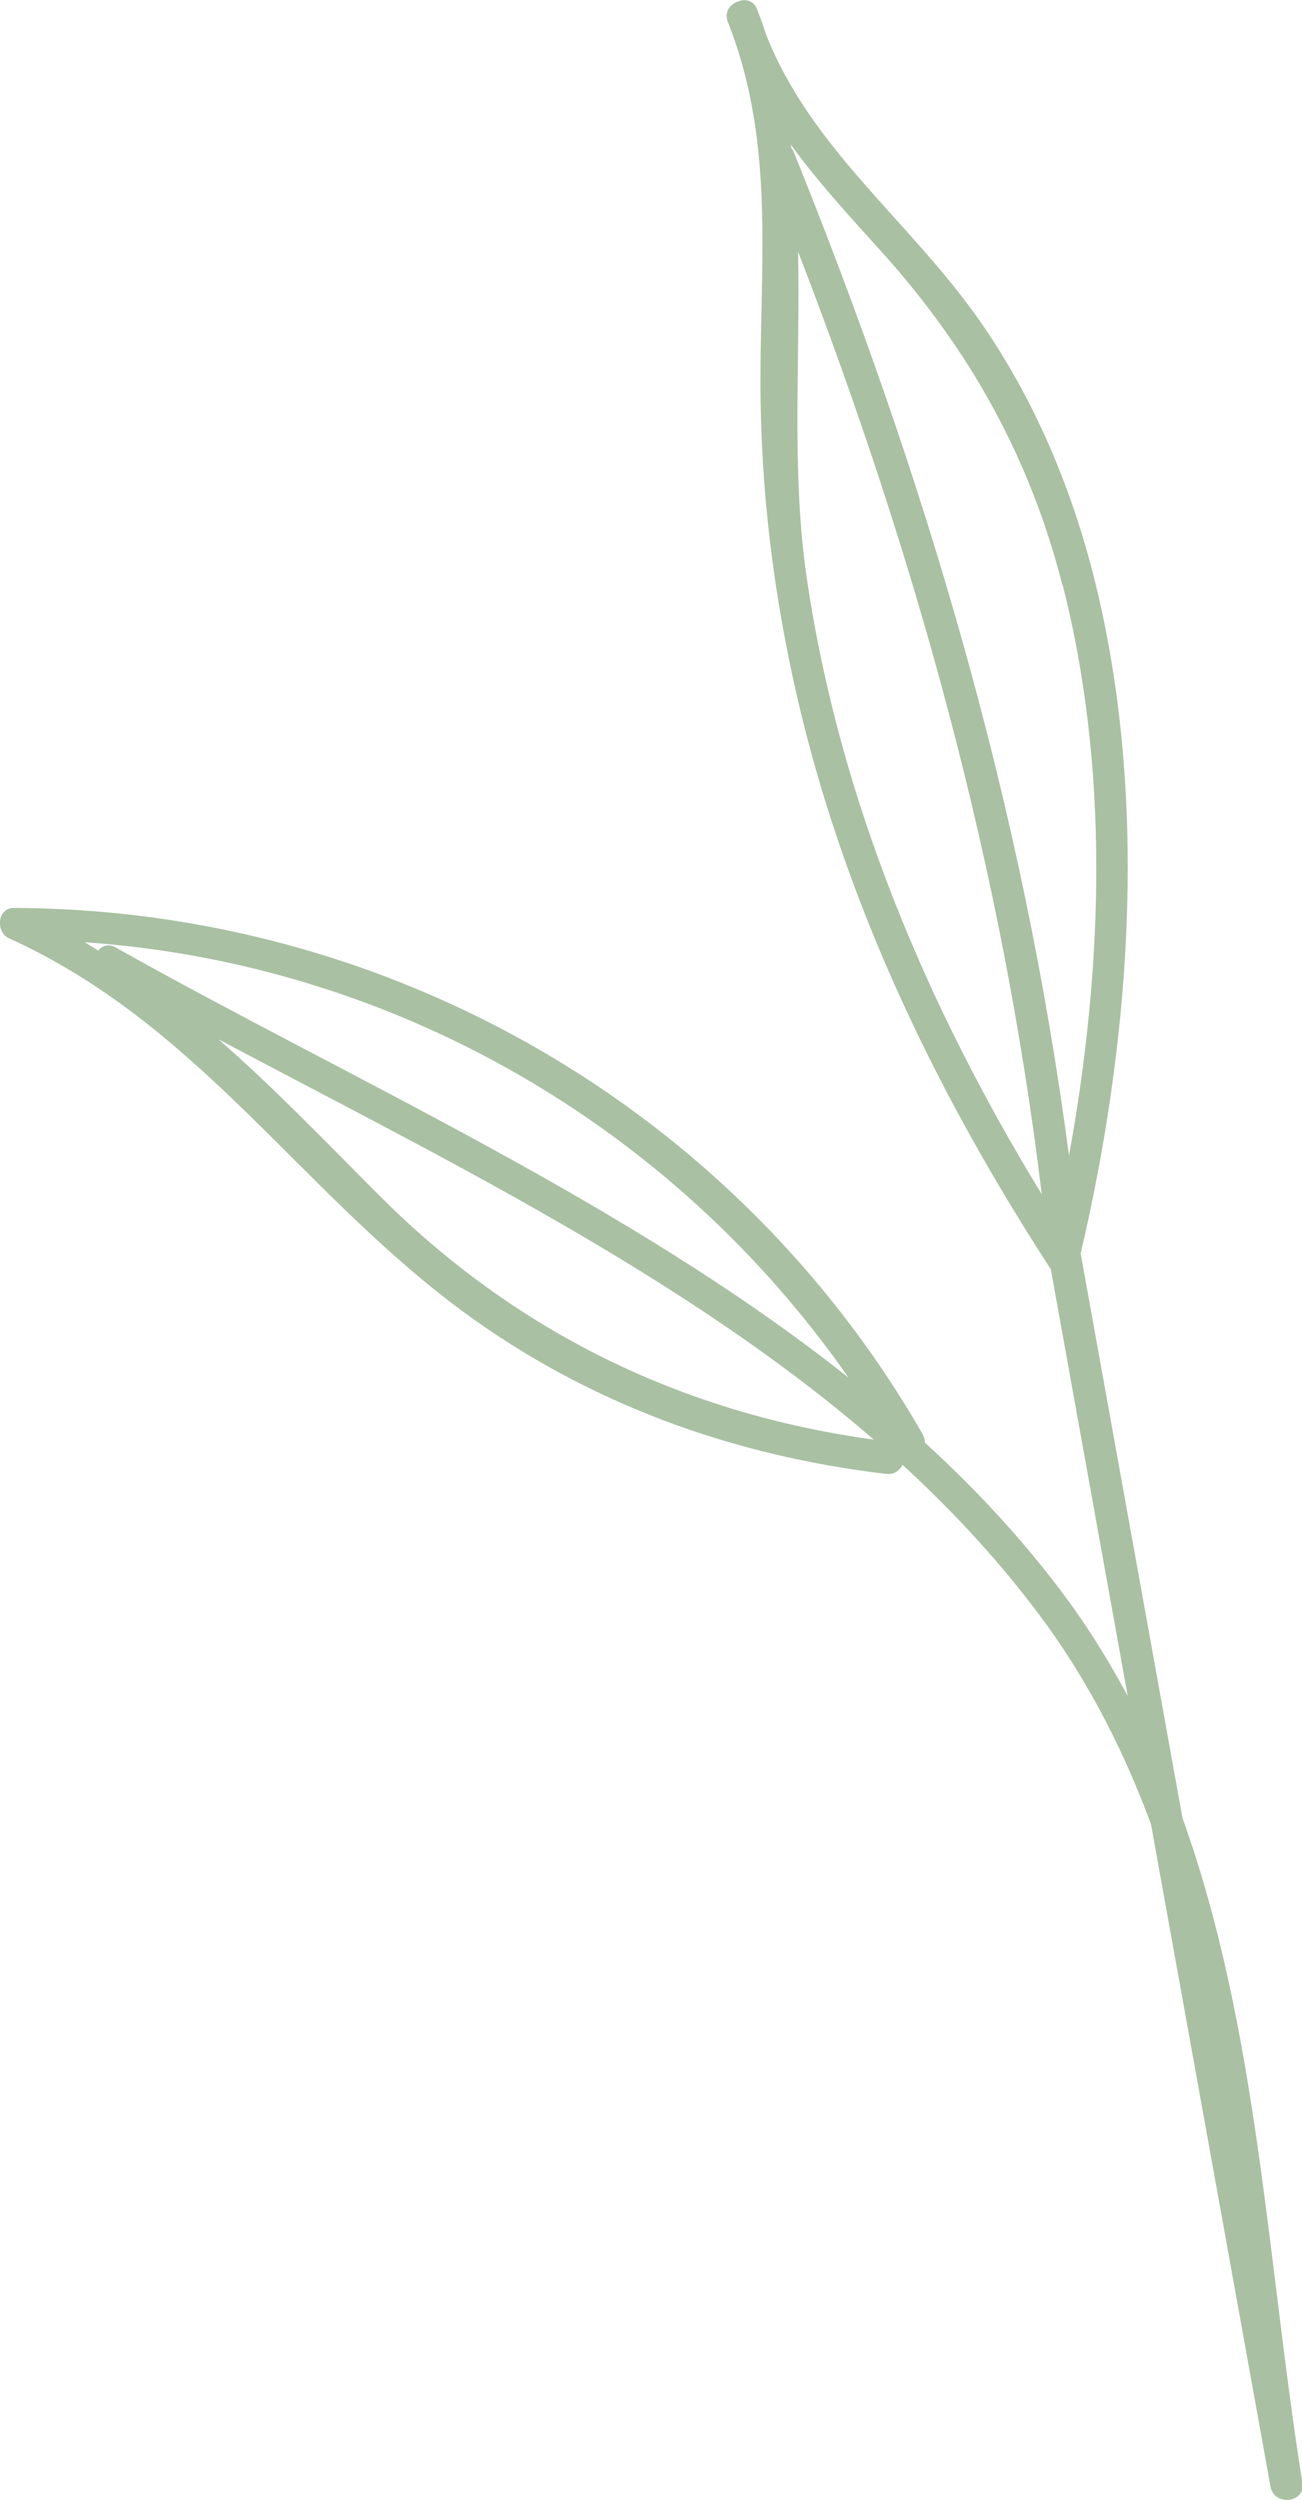 <?xml version="1.0" encoding="UTF-8"?> <svg xmlns="http://www.w3.org/2000/svg" id="_Слой_2" data-name="Слой 2" viewBox="0 0 33.02 63.39"> <defs> <style> .cls-1 { fill: #a9c0a3; } </style> </defs> <g id="_Слой_1-2" data-name="Слой 1"> <path class="cls-1" d="m27.4,31.81c1.25-5.32,1.7-11.2.49-16.56-.57-2.54-1.56-5-3.06-7.14-1.77-2.52-4.26-4.34-5.4-7.23-.07-.21-.14-.42-.22-.62-.08-.25-.31-.3-.5-.22-.2.07-.35.27-.25.52,1.25,3.15.78,6.32.83,9.62.04,2.72.41,5.41,1.06,8.05,1.24,5.01,3.5,9.64,6.3,13.95,0,0,0,0,0,0,.65,3.61,1.3,7.21,1.95,10.82-.42-.78-.88-1.54-1.41-2.28-1.09-1.51-2.35-2.88-3.73-4.14,0-.07-.02-.13-.05-.2C18.66,28.1,9.86,23.05.35,23.02c-.43,0-.46.62-.12.77,4.82,2.19,7.37,6.4,11.48,9.44,3.18,2.35,6.86,3.68,10.77,4.14.2.02.34-.09.41-.23,1.35,1.24,2.58,2.58,3.65,4.05,1.14,1.58,1.99,3.28,2.65,5.06,1.01,5.6,2.02,11.19,3.03,16.79.09.51.89.43.81-.09-.89-5.57-1.12-11.52-3.04-16.85-.86-4.77-1.72-9.54-2.58-14.3Zm-17.8-1.52c-1.39-1.39-2.67-2.73-4.06-3.94,5.61,2.98,11.79,5.97,16.62,10.15-4.84-.66-9.1-2.73-12.56-6.21Zm11.92,4.64c-5.6-4.45-12.65-7.57-18.59-10.91-.18-.1-.34-.04-.44.08-.11-.07-.23-.14-.34-.21,7.81.54,14.91,4.64,19.37,11.04Zm-1.28-28.55c2.99,7.75,5.18,15.62,6.18,23.9-2.92-4.78-5.12-9.99-5.95-15.56-.41-2.73-.17-5.56-.23-8.34Zm6.71,8.45c1.19,4.66,1.03,9.71.16,14.47-1.16-8.83-3.64-17.19-6.99-25.47-.01-.03-.03-.05-.05-.07,0-.03-.01-.07-.02-.1.69.95,1.5,1.83,2.34,2.76,2.21,2.46,3.73,5.19,4.55,8.4Z"></path> </g> </svg> 
